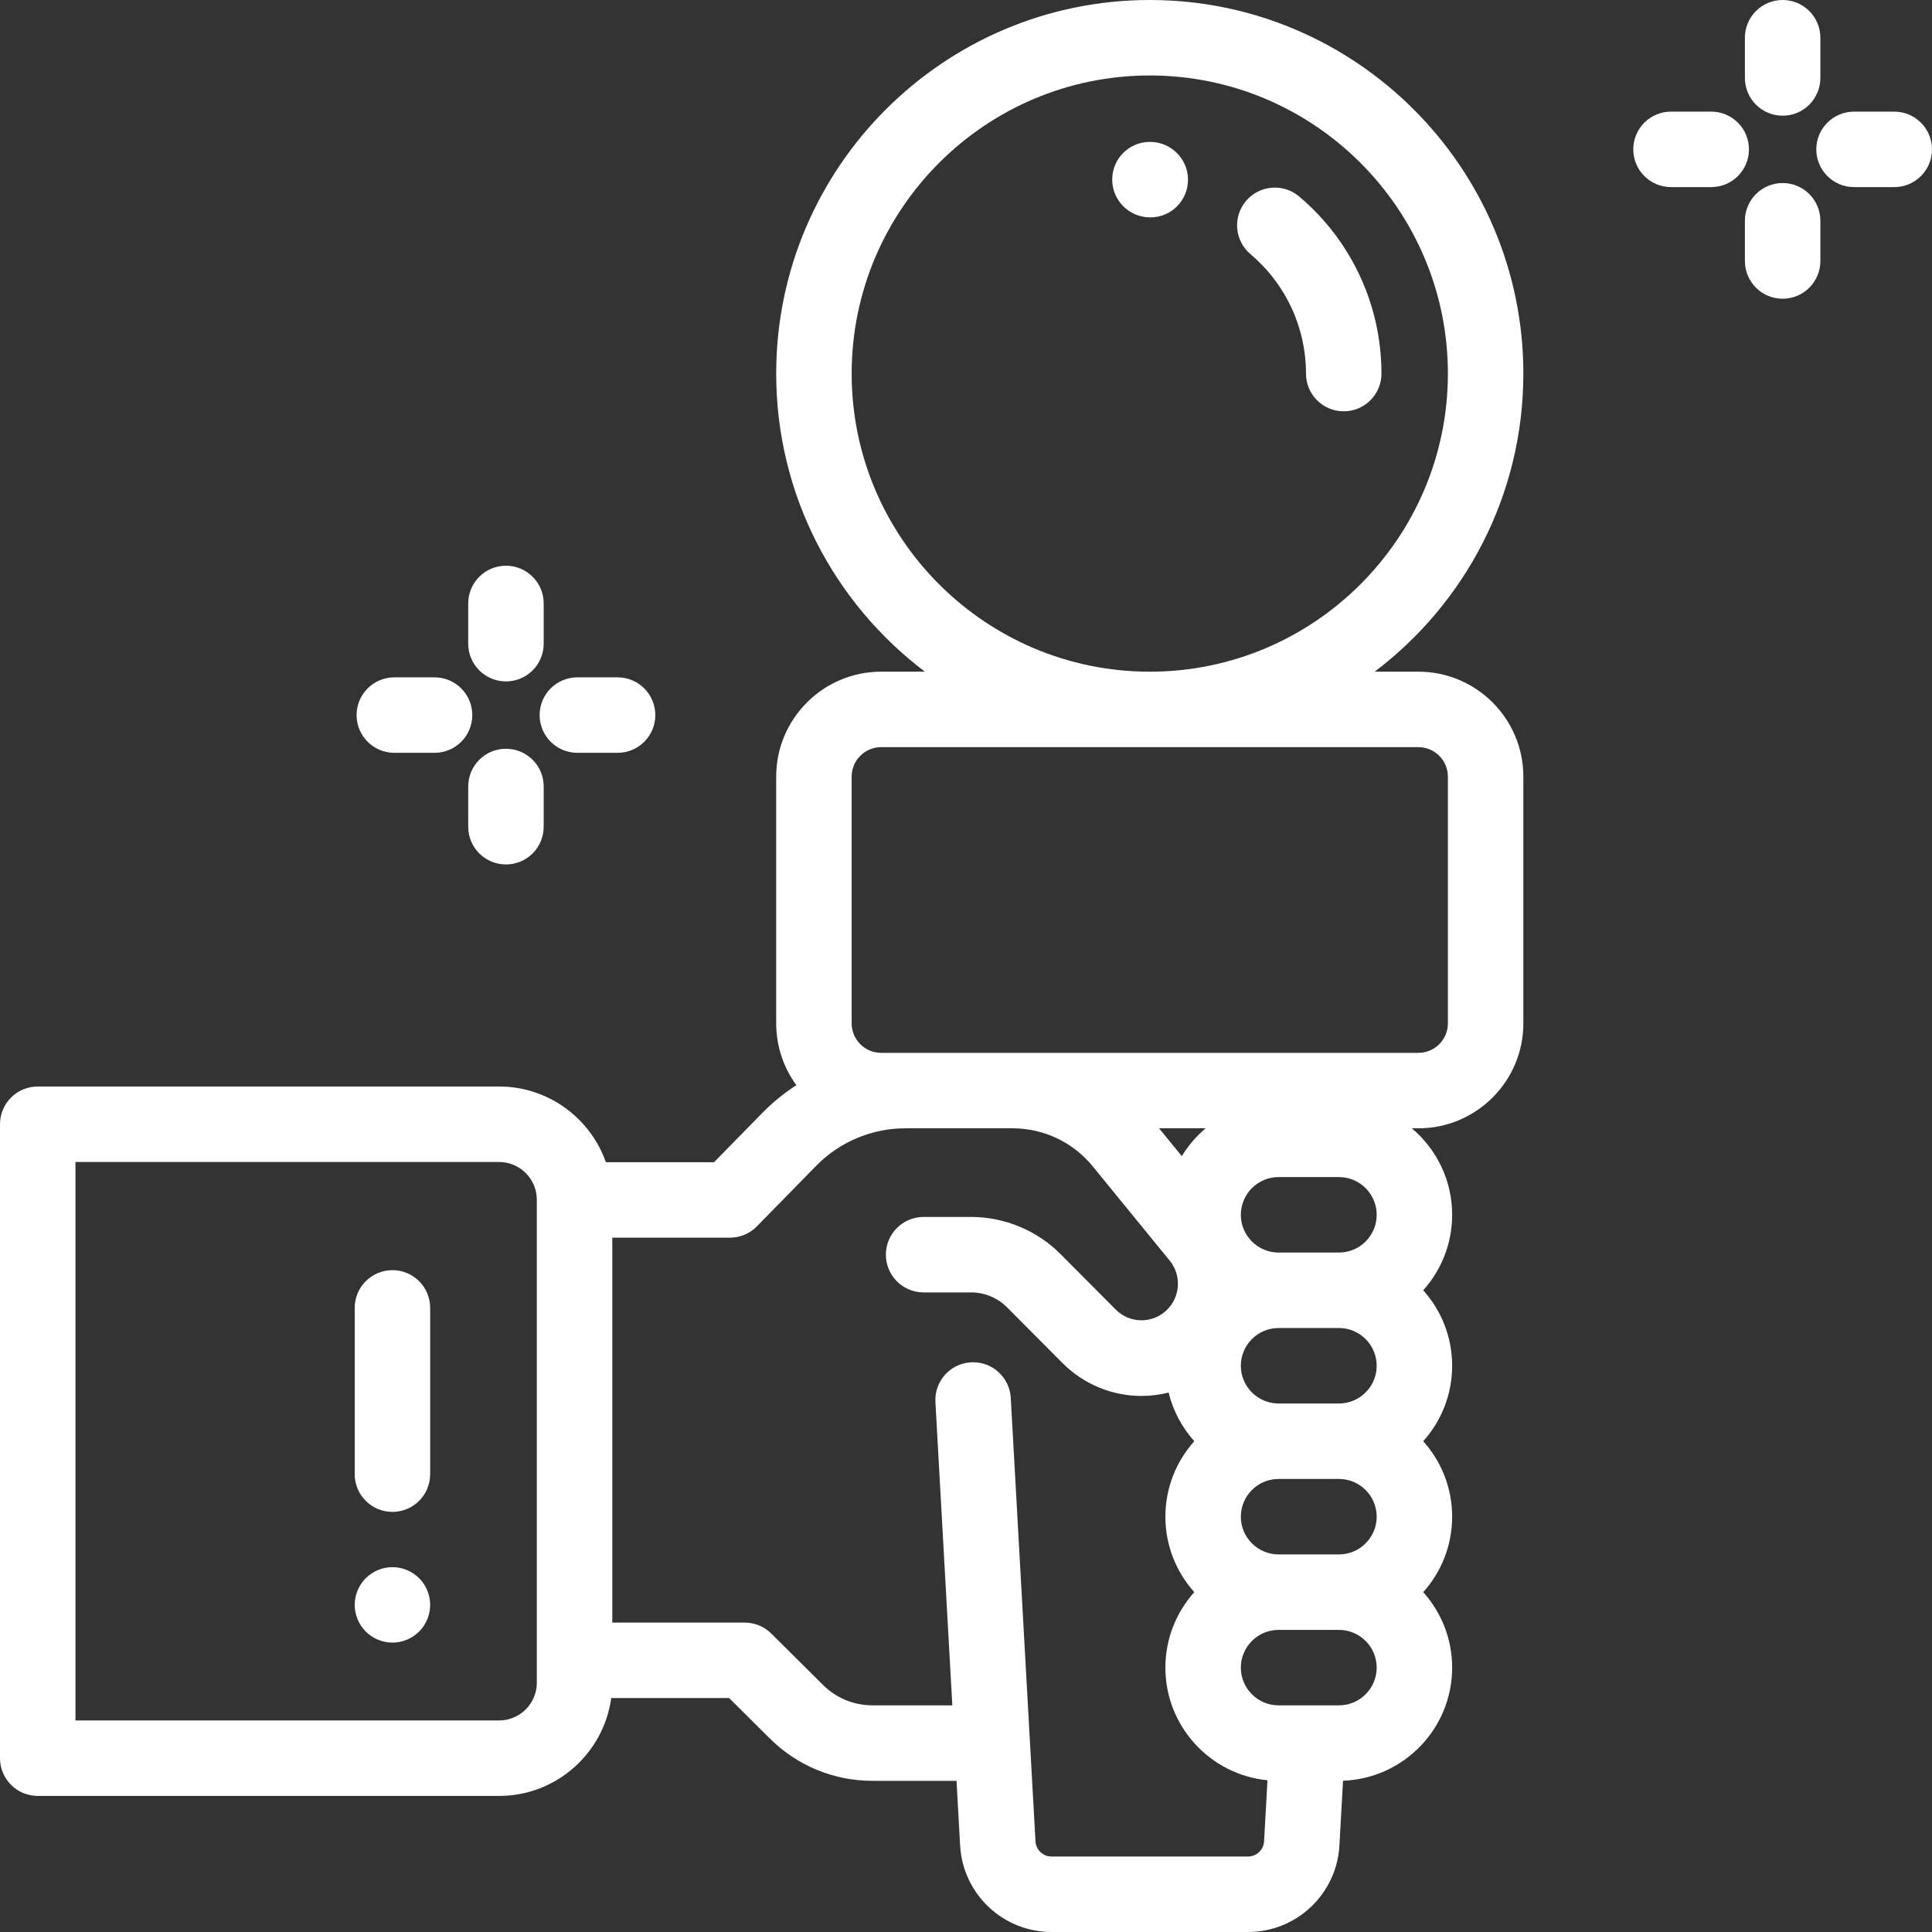 <?xml version="1.0" encoding="iso-8859-1"?>
<!-- Generator: Adobe Illustrator 19.0.0, SVG Export Plug-In . SVG Version: 6.00 Build 0)  -->
<svg xmlns="http://www.w3.org/2000/svg" xmlns:xlink="http://www.w3.org/1999/xlink" version="1.1" id="Capa_1" x="0px" y="0px" viewBox="0 0 512 512" style="enable-background:new 0 0 512 512;" xml:space="preserve" width="512px" height="512px">
<rect x="0" y="0" width="512" height="512" fill="#333333" stroke="none"/>
<g>
	<g>
		<path d="M375.905,178.005h-11.606c23.92-18.089,39.406-46.77,39.406-79.003C403.705,44.412,359.293,0,304.703,0    C250.113,0,205.7,44.412,205.7,99.002c0,32.233,15.487,60.914,39.407,79.003H233.5c-15.33,0-27.801,12.471-27.801,27.8v65.408    c0,6.117,1.99,11.775,5.351,16.371c-3.234,2.093-6.255,4.529-8.975,7.304L189.228,308h-28.663    c-4.111-11.671-15.241-20.063-28.301-20.063H10c-5.523,0-10,4.477-10,10v168c0,5.523,4.477,10,10,10h122.264    c15.164,0,27.728-11.311,29.717-25.938h31.242l10.785,10.714c7.286,7.238,16.954,11.224,27.223,11.224h22.258l0.956,17.149    c0.717,12.85,11.359,22.914,24.227,22.914h52.061c12.868,0,23.51-10.064,24.226-22.913l0.958-17.177    c16.042-0.572,28.919-13.793,28.919-29.973c0-7.678-2.902-14.688-7.664-20c4.761-5.312,7.664-12.322,7.664-20    c0-7.678-2.902-14.688-7.664-20c4.761-5.312,7.664-12.322,7.664-20c0-7.678-2.902-14.688-7.664-20    c4.761-5.312,7.664-12.322,7.664-20c0-9.185-4.154-17.415-10.677-22.923h1.746c15.329,0,27.8-12.471,27.8-27.801v-65.408    C403.705,190.476,391.234,178.005,375.905,178.005z M142.264,445.938c0,5.514-4.486,10-10,10H20v-148h112.264    c5.514,0,10,4.486,10,10V445.938z M225.7,99.002C225.7,55.44,261.14,20,304.703,20c43.562,0,79.002,35.44,79.002,79.002    c0,43.563-35.44,79.003-79.002,79.003C261.14,178.005,225.7,142.565,225.7,99.002z M334.993,487.974    c-0.129,2.257-1.999,4.026-4.26,4.026h-52.061c-2.261,0-4.131-1.769-4.257-4.026l-6.552-117.518    c-0.308-5.514-5.023-9.733-10.541-9.428c-5.514,0.307-9.735,5.027-9.428,10.541l4.481,80.369h-21.143    c-4.952,0-9.614-1.922-13.128-5.413l-13.71-13.62c-1.873-1.861-4.407-2.905-7.047-2.905h-35.082V328h31.166    c2.688,0,5.262-1.082,7.143-3.001l15.788-16.112c6.148-6.274,14.713-9.873,23.498-9.873h28.477    c8.272,0,16.017,3.675,21.249,10.082l20.41,24.996c3.189,3.905,2.816,9.677-0.849,13.141c-3.84,3.628-9.767,3.536-13.493-0.208    l-14.613-14.689c-6.218-6.25-14.841-9.835-23.658-9.835h-12.618c-5.523,0-10,4.477-10,10s4.477,10,10,10h12.618    c3.533,0,6.987,1.437,9.479,3.941l14.613,14.689c5.834,5.865,13.425,8.81,21.028,8.81c2.416,0,4.831-0.304,7.192-0.9    c1.187,4.87,3.563,9.279,6.807,12.897c-4.761,5.312-7.664,12.322-7.664,20c0,7.678,2.902,14.688,7.664,20    c-4.761,5.312-7.664,12.322-7.664,20c0,15.549,11.891,28.37,27.057,29.854L334.993,487.974z M307.171,299.014h12.341    c-2.482,2.097-4.625,4.583-6.322,7.371L307.171,299.014z M354.836,451.938h-16c-5.514,0-10-4.486-10-10c0-5.514,4.486-10,10-10h16    c5.514,0,10,4.486,10,10C364.836,447.452,360.35,451.938,354.836,451.938z M354.836,411.938h-16c-5.514,0-10-4.486-10-10    c0-5.514,4.486-10,10-10h16c5.514,0,10,4.485,10,10C364.836,407.452,360.35,411.938,354.836,411.938z M354.836,371.938h-16    c-5.514,0-10-4.486-10-10c0-5.514,4.486-10,10-10h16c5.514,0,10,4.485,10,10C364.836,367.452,360.35,371.938,354.836,371.938z     M354.836,331.938h-16c-5.514,0-10-4.486-10-10c0-5.514,4.486-10,10-10h16c5.514,0,10,4.486,10,10    C364.836,327.452,360.35,331.938,354.836,331.938z M383.705,271.213c0,4.301-3.499,7.801-7.8,7.801h-107.57h-28.477H233.5    c-4.301,0-7.801-3.5-7.801-7.801v-65.408c0-4.301,3.5-7.8,7.801-7.8h142.405c4.301,0,7.8,3.499,7.8,7.8V271.213z" fill="#FFFFFF"/>
	</g>
</g>
<g>
	<g>
		<path d="M304.831,37.606c-0.014,0-0.114,0-0.128,0c-5.515,0-9.945,4.464-9.957,9.979c-0.012,5.515,4.486,9.998,10,10.021    c0.014,0,0.115,0,0.129,0c5.515,0,9.945-4.464,9.957-9.979C314.844,42.112,310.345,37.63,304.831,37.606z" fill="#FFFFFF"/>
	</g>
</g>
<g>
	<g>
		<path d="M344.291,52.072c-4.22-3.563-10.529-3.03-14.092,1.19c-3.563,4.22-3.03,10.529,1.19,14.092    c9.349,7.893,14.71,19.428,14.71,31.647c0,5.523,4.477,10,10,10s10-4.476,10-9.999C366.099,80.878,358.15,63.773,344.291,52.072z" fill="#FFFFFF"/>
	</g>
</g>
<g>
	<g>
		<path d="M134.083,149.922c-5.523,0-10,4.477-10,10v10.661c0,5.522,4.478,10,10,10c5.523,0,10-4.477,10-10v-10.661    C144.083,154.399,139.606,149.922,134.083,149.922z" fill="#FFFFFF"/>
	</g>
</g>
<g>
	<g>
		<path d="M134.083,198.428c-5.523,0-10,4.477-10,10v10.661c0,5.523,4.477,10,10,10s10-4.477,10-10v-10.661    C144.083,202.905,139.606,198.428,134.083,198.428z" fill="#FFFFFF"/>
	</g>
</g>
<g>
	<g>
		<path d="M163.667,179.505h-10.661c-5.523,0-10,4.477-10,10s4.477,10,10,10h10.661c5.523,0,10-4.477,10-10    S169.19,179.505,163.667,179.505z" fill="#FFFFFF"/>
	</g>
</g>
<g>
	<g>
		<path d="M115.161,179.505H104.5c-5.523,0-10,4.477-10,10s4.477,10,10,10h10.661c5.523,0,10-4.477,10-10    S120.684,179.505,115.161,179.505z" fill="#FFFFFF"/>
	</g>
</g>
<g>
	<g>
		<path d="M472.417,0c-5.523,0-10,4.477-10,10v10.661c0,5.523,4.477,10,10,10c5.523,0,10-4.477,10-10V10    C482.417,4.477,477.94,0,472.417,0z" fill="#FFFFFF"/>
	</g>
</g>
<g>
	<g>
		<path d="M472.417,48.506c-5.523,0-10,4.477-10,10v10.661c0,5.523,4.477,10,10,10s10-4.477,10-10V58.506    C482.417,52.983,477.939,48.506,472.417,48.506z" fill="#FFFFFF"/>
	</g>
</g>
<g>
	<g>
		<path d="M502,29.583h-10.661c-5.523,0-10,4.477-10,10s4.477,10,10,10H502c5.523,0,10-4.477,10-10S507.523,29.583,502,29.583z" fill="#FFFFFF"/>
	</g>
</g>
<g>
	<g>
		<path d="M453.494,29.583h-10.661c-5.523,0-10,4.477-10,10s4.477,10,10,10h10.661c5.523,0,10-4.477,10-10    S459.017,29.583,453.494,29.583z" fill="#FFFFFF"/>
	</g>
</g>
<g>
	<g>
		<path d="M104,336.604c-5.523,0-10,4.477-10,10v44.063c0,5.523,4.477,10,10,10s10-4.477,10-10v-44.063    C114,341.081,109.523,336.604,104,336.604z" fill="#FFFFFF"/>
	</g>
</g>
<g>
	<g>
		<path d="M111.07,418.24c-1.86-1.86-4.44-2.93-7.07-2.93s-5.21,1.07-7.07,2.93S94,422.68,94,425.31s1.07,5.21,2.93,7.07    c1.86,1.86,4.44,2.93,7.07,2.93s5.21-1.07,7.07-2.93s2.93-4.44,2.93-7.07S112.93,420.1,111.07,418.24z" fill="#FFFFFF"/>
	</g>
</g>
<g>
</g>
<g>
</g>
<g>
</g>
<g>
</g>
<g>
</g>
<g>
</g>
<g>
</g>
<g>
</g>
<g>
</g>
<g>
</g>
<g>
</g>
<g>
</g>
<g>
</g>
<g>
</g>
<g>
</g>
</svg>
